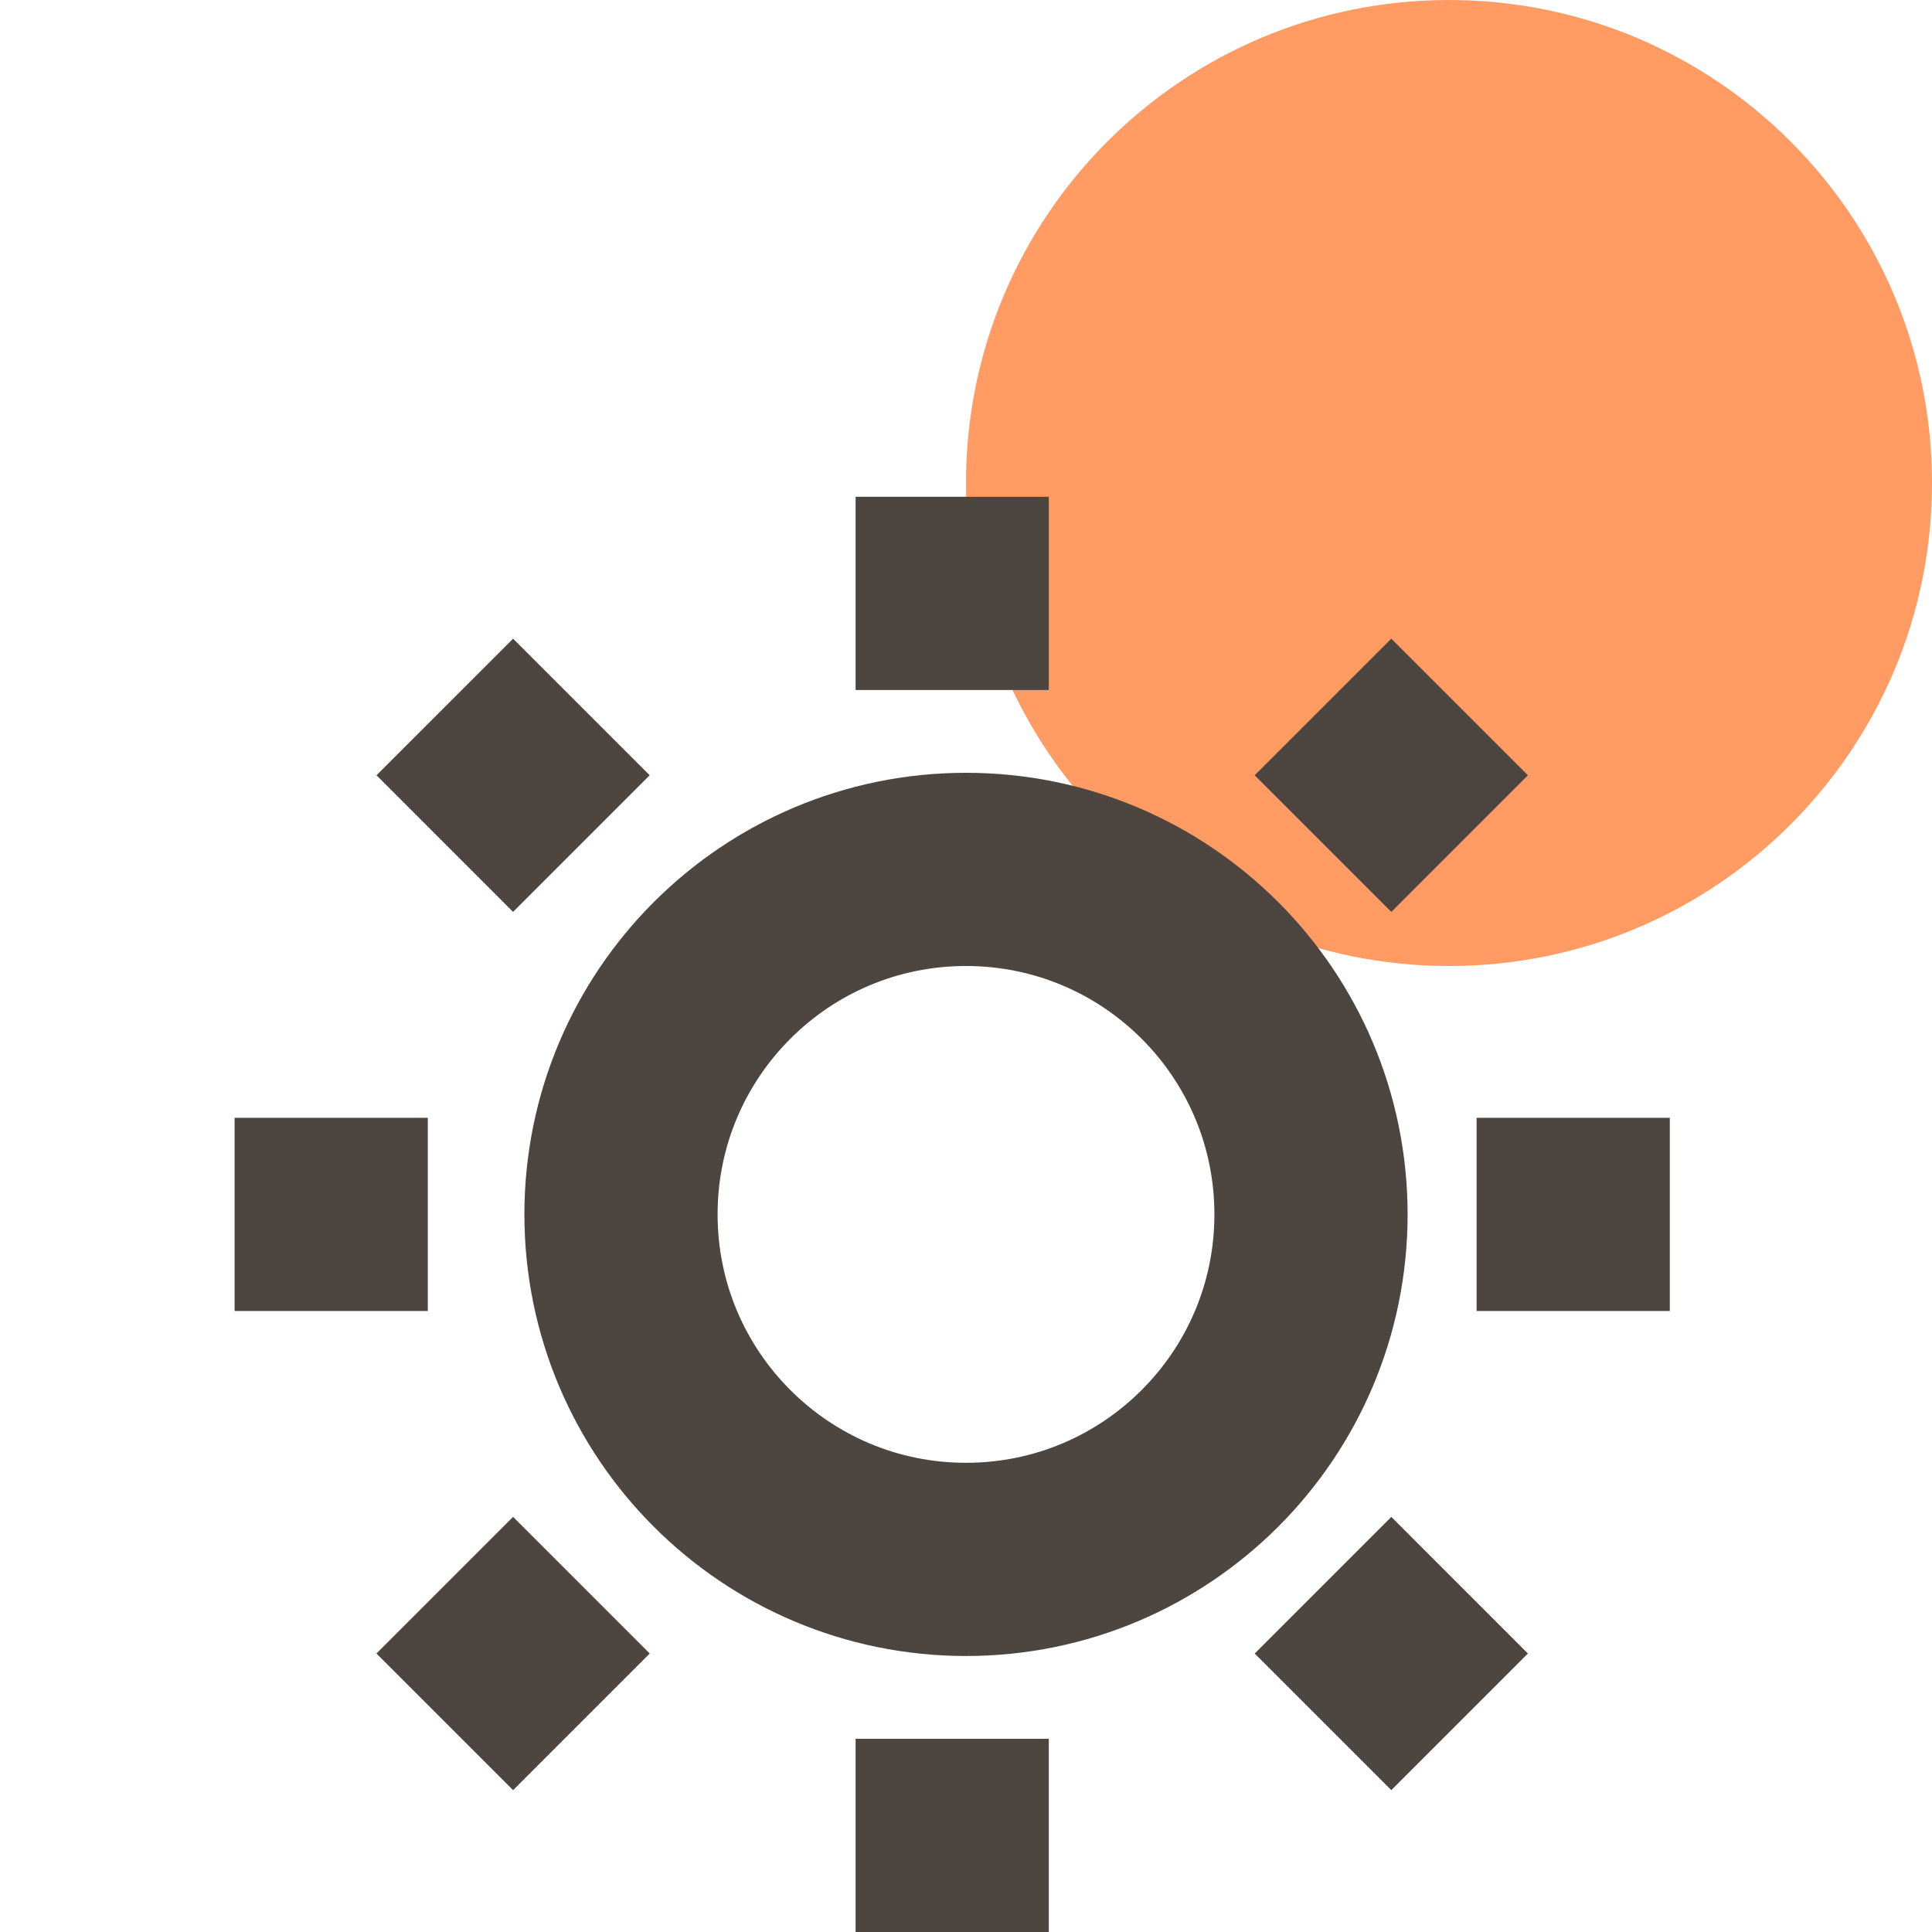 <?xml version="1.0" encoding="UTF-8"?>
<svg xmlns="http://www.w3.org/2000/svg" width="70" height="70" viewBox="0 0 70 70" fill="none">
  <path d="M52.5 35C62.165 35 70 27.165 70 17.5C70 7.835 62.165 0 52.5 0C42.835 0 35 7.835 35 17.5C35 27.165 42.835 35 52.5 35Z" fill="#FF9B63"></path>
  <path d="M47.5 44C47.5 50.904 41.904 56.5 35 56.5C28.096 56.5 22.5 50.904 22.5 44C22.5 37.096 28.096 31.5 35 31.5C41.904 31.5 47.5 37.096 47.5 44Z" stroke="#4D453F" stroke-width="7"></path>
  <path fill-rule="evenodd" clip-rule="evenodd" d="M38 63V70H31V63H38Z" fill="#4D453F"></path>
  <path fill-rule="evenodd" clip-rule="evenodd" d="M38 18V25H31V18H38Z" fill="#4D453F"></path>
  <path fill-rule="evenodd" clip-rule="evenodd" d="M53.5 40.5L60.5 40.5L60.5 47.5L53.5 47.5L53.5 40.5Z" fill="#4D453F"></path>
  <path fill-rule="evenodd" clip-rule="evenodd" d="M8.5 40.5L15.5 40.5L15.5 47.5L8.5 47.5L8.5 40.5Z" fill="#4D453F"></path>
  <path fill-rule="evenodd" clip-rule="evenodd" d="M50.41 54.96L55.359 59.91L50.41 64.86L45.46 59.91L50.41 54.96Z" fill="#4D453F"></path>
  <path fill-rule="evenodd" clip-rule="evenodd" d="M18.59 23.14L23.54 28.09L18.59 33.04L13.641 28.09L18.59 23.14Z" fill="#4D453F"></path>
  <path fill-rule="evenodd" clip-rule="evenodd" d="M45.46 28.09L50.41 23.14L55.36 28.09L50.41 33.04L45.46 28.09Z" fill="#4D453F"></path>
  <path fill-rule="evenodd" clip-rule="evenodd" d="M13.64 59.91L18.59 54.96L23.54 59.91L18.59 64.86L13.64 59.91Z" fill="#4D453F"></path>
</svg>
